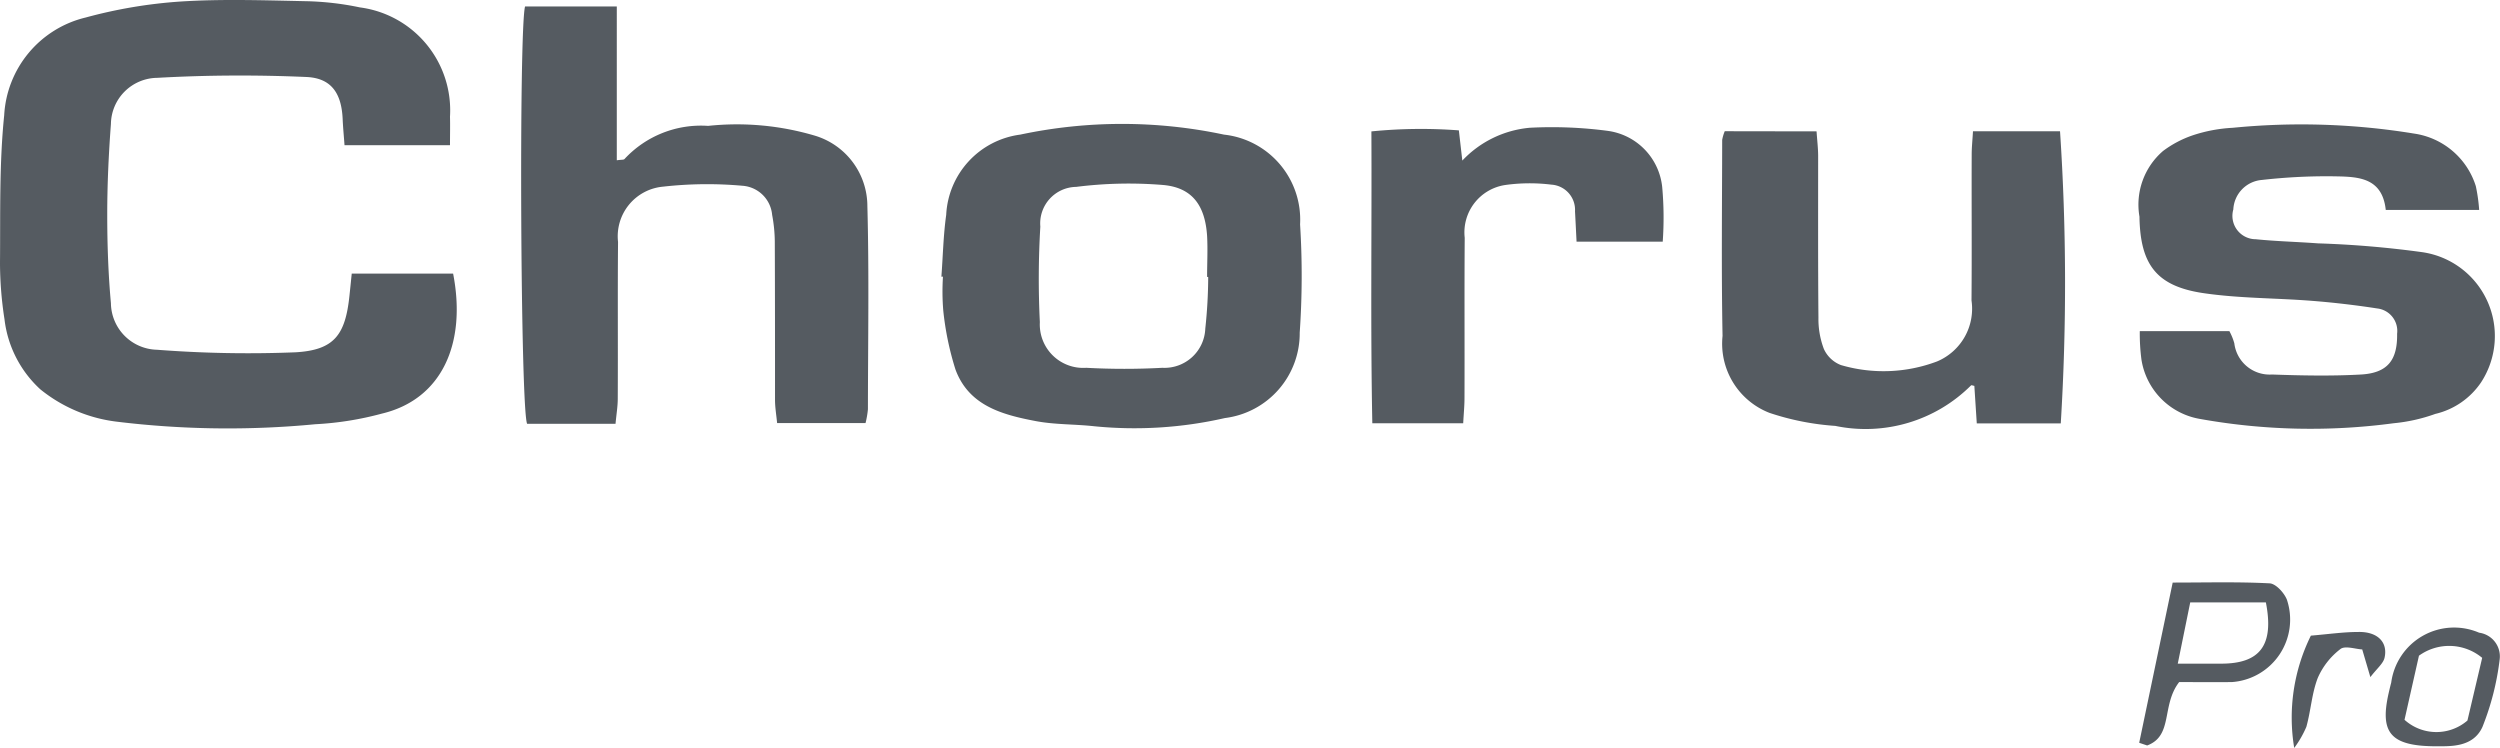 <svg id="CHORUS_PRO" data-name="CHORUS PRO" xmlns="http://www.w3.org/2000/svg" xmlns:xlink="http://www.w3.org/1999/xlink" width="67.863" height="20.299" viewBox="0 0 67.863 20.299">
  <defs>
    <clipPath id="clip-path">
      <rect id="Rectangle_1285" data-name="Rectangle 1285" width="67.863" height="20.299" fill="#555b61"/>
    </clipPath>
  </defs>
  <g id="Groupe_2562" data-name="Groupe 2562" clip-path="url(#clip-path)">
    <path id="Tracé_1275" data-name="Tracé 1275" d="M9.548,7.426H12.3c.368,1.888-.3,3.411-1.932,3.8a8.6,8.6,0,0,1-1.811.289,24.884,24.884,0,0,1-5.4-.071,4.07,4.07,0,0,1-2.064-.878,3.063,3.063,0,0,1-.971-1.9A10.084,10.084,0,0,1,0,7.133C.012,5.8-.022,4.453.114,3.127A2.889,2.889,0,0,1,2.327.474,13.112,13.112,0,0,1,4.893.041c1.126-.073,2.26-.034,3.39-.01A7.88,7.88,0,0,1,9.77.2a2.817,2.817,0,0,1,2.445,2.968c.007.238,0,.476,0,.772H9.352c-.017-.237-.04-.469-.05-.7-.029-.7-.3-1.121-.985-1.151-1.348-.059-2.7-.053-4.05.023A1.271,1.271,0,0,0,3.011,3.362c-.061.818-.1,1.639-.1,2.459,0,.8.027,1.61.1,2.41a1.281,1.281,0,0,0,1.25,1.262,32.23,32.23,0,0,0,3.767.069C9.073,9.5,9.373,9.09,9.485,8.036c.02-.188.039-.375.063-.61" transform="translate(0 0.001)" fill="#555b61"/>
    <path id="Tracé_1276" data-name="Tracé 1276" d="M172.669,13.438h-2.4c-.18-.394-.226-10.7-.056-11.33h2.49V6.284c.125-.019.188-.009.209-.034a2.829,2.829,0,0,1,2.27-.9,7.436,7.436,0,0,1,2.923.273,2,2,0,0,1,1.4,1.9c.049,1.838.017,3.679.015,5.519a2.481,2.481,0,0,1-.065.376h-2.4c-.021-.22-.056-.421-.057-.623,0-1.436,0-2.873-.006-4.309a4.067,4.067,0,0,0-.072-.719.87.87,0,0,0-.8-.791A10.721,10.721,0,0,0,173.957,7a1.352,1.352,0,0,0-1.22,1.5c-.013,1.42,0,2.84-.008,4.26,0,.2-.035.406-.06.672" transform="translate(-155.96 -1.933)" fill="#555b61"/>
    <path id="Tracé_1277" data-name="Tracé 1277" d="M307.363,44.624c.042-.562.053-1.127.131-1.684a2.312,2.312,0,0,1,2.01-2.177,13.311,13.311,0,0,1,5.529,0A2.323,2.323,0,0,1,317.1,43.2a22.311,22.311,0,0,1-.01,2.938,2.318,2.318,0,0,1-2.03,2.319,11.02,11.02,0,0,1-3.555.222c-.529-.058-1.069-.041-1.589-.141-.9-.172-1.809-.415-2.171-1.4a8.042,8.042,0,0,1-.331-1.6,6.306,6.306,0,0,1-.008-.919l-.039,0m7.238.007h-.029c0-.37.02-.742,0-1.11-.054-.84-.411-1.318-1.2-1.386a11.374,11.374,0,0,0-2.354.052.992.992,0,0,0-.973,1.079,23.9,23.9,0,0,0-.013,2.592,1.179,1.179,0,0,0,1.261,1.24,18.912,18.912,0,0,0,2.064,0,1.108,1.108,0,0,0,1.166-1.066,13.441,13.441,0,0,0,.079-1.394" transform="translate(-281.809 -37.109)" fill="#555b61"/>
    <path id="Tracé_1278" data-name="Tracé 1278" d="M707.677,43.065h-2.532c-.1-.932-.827-.9-1.485-.913a15.7,15.7,0,0,0-1.88.1.844.844,0,0,0-.773.8.634.634,0,0,0,.607.809c.56.057,1.125.07,1.688.112a26.968,26.968,0,0,1,2.838.24,2.3,2.3,0,0,1,1.593,3.532,2.068,2.068,0,0,1-1.244.858,4.6,4.6,0,0,1-1.13.253,16.969,16.969,0,0,1-5.246-.115,1.938,1.938,0,0,1-1.6-1.613,5.475,5.475,0,0,1-.045-.772H700.9a1.574,1.574,0,0,1,.134.33.966.966,0,0,0,1.023.847c.806.029,1.616.045,2.421,0,.726-.043.986-.4.975-1.106a.614.614,0,0,0-.54-.687c-.588-.091-1.18-.16-1.774-.207-.979-.077-1.969-.066-2.938-.208-1.287-.188-1.721-.782-1.742-2.078a1.921,1.921,0,0,1,.641-1.782,2.9,2.9,0,0,1,.8-.423,4.106,4.106,0,0,1,1.09-.206,18.945,18.945,0,0,1,4.918.156,2.066,2.066,0,0,1,1.682,1.429,4.579,4.579,0,0,1,.09.641" transform="translate(-640.383 -37.367)" fill="#555b61"/>
    <path id="Tracé_1279" data-name="Tracé 1279" d="M564.741,42.9c.017.251.042.455.043.66,0,1.467-.005,2.935.008,4.4a2.285,2.285,0,0,0,.147.846.84.84,0,0,0,.464.438,4.112,4.112,0,0,0,2.612-.1,1.552,1.552,0,0,0,.932-1.654c.011-1.322,0-2.644.005-3.966,0-.19.021-.38.035-.627h2.363a62.376,62.376,0,0,1,.02,7.931h-2.28l-.066-1.019c-.035-.006-.079-.025-.089-.014a4.049,4.049,0,0,1-3.686,1.1,7.121,7.121,0,0,1-1.787-.354,2.015,2.015,0,0,1-1.273-2.088c-.034-1.773-.012-3.547-.01-5.32a1.079,1.079,0,0,1,.07-.237Z" transform="translate(-515.43 -39.334)" fill="#555b61"/>
    <path id="Tracé_1280" data-name="Tracé 1280" d="M453.3,44.677c-.016-.316-.028-.57-.042-.824a.686.686,0,0,0-.643-.724,4.786,4.786,0,0,0-1.251.01,1.3,1.3,0,0,0-1.1,1.433c-.011,1.452,0,2.9-.006,4.357,0,.206-.021.412-.035.677h-2.467c-.052-2.621-.012-5.236-.025-7.922a13.536,13.536,0,0,1,2.374-.028l.094.82a2.865,2.865,0,0,1,1.831-.891,11.516,11.516,0,0,1,2.114.084,1.716,1.716,0,0,1,1.481,1.528,9.2,9.2,0,0,1,.014,1.48Z" transform="translate(-410.504 -38.117)" fill="#555b61"/>
    <path id="Tracé_1281" data-name="Tracé 1281" d="M699.536,192.837c-.488.63-.157,1.457-.869,1.721l-.216-.073.909-4.349c.914,0,1.774-.024,2.632.021.167.009.392.254.467.44a1.7,1.7,0,0,1-1.493,2.24c-.51.005-1.021,0-1.43,0m-.039-.5h1.18c1.055,0,1.44-.5,1.213-1.662h-2.054l-.338,1.662" transform="translate(-640.382 -174.322)" fill="#555b61"/>
    <path id="Tracé_1282" data-name="Tracé 1282" d="M780.327,208.471c-1.256,0-1.543-.365-1.306-1.428.023-.1.046-.2.073-.3a1.722,1.722,0,0,1,2.387-1.355.649.649,0,0,1,.558.717,7.235,7.235,0,0,1-.469,1.842c-.256.563-.886.521-1.243.524m1.237-2.4a1.4,1.4,0,0,0-1.717-.059l-.392,1.74a1.291,1.291,0,0,0,1.708.02l.4-1.7" transform="translate(-714.184 -188.213)" fill="#555b61"/>
    <path id="Tracé_1283" data-name="Tracé 1283" d="M748.377,206.383c.485-.041.889-.1,1.292-.1.515-.011.806.275.71.7-.036.157-.2.284-.385.525l-.221-.751c-.183-.009-.466-.109-.591-.011a1.981,1.981,0,0,0-.615.783c-.163.419-.188.89-.31,1.328a2.794,2.794,0,0,1-.33.574,5.019,5.019,0,0,1,.45-3.044" transform="translate(-685.65 -189.128)" fill="#555b61"/>
  </g>
</svg>
